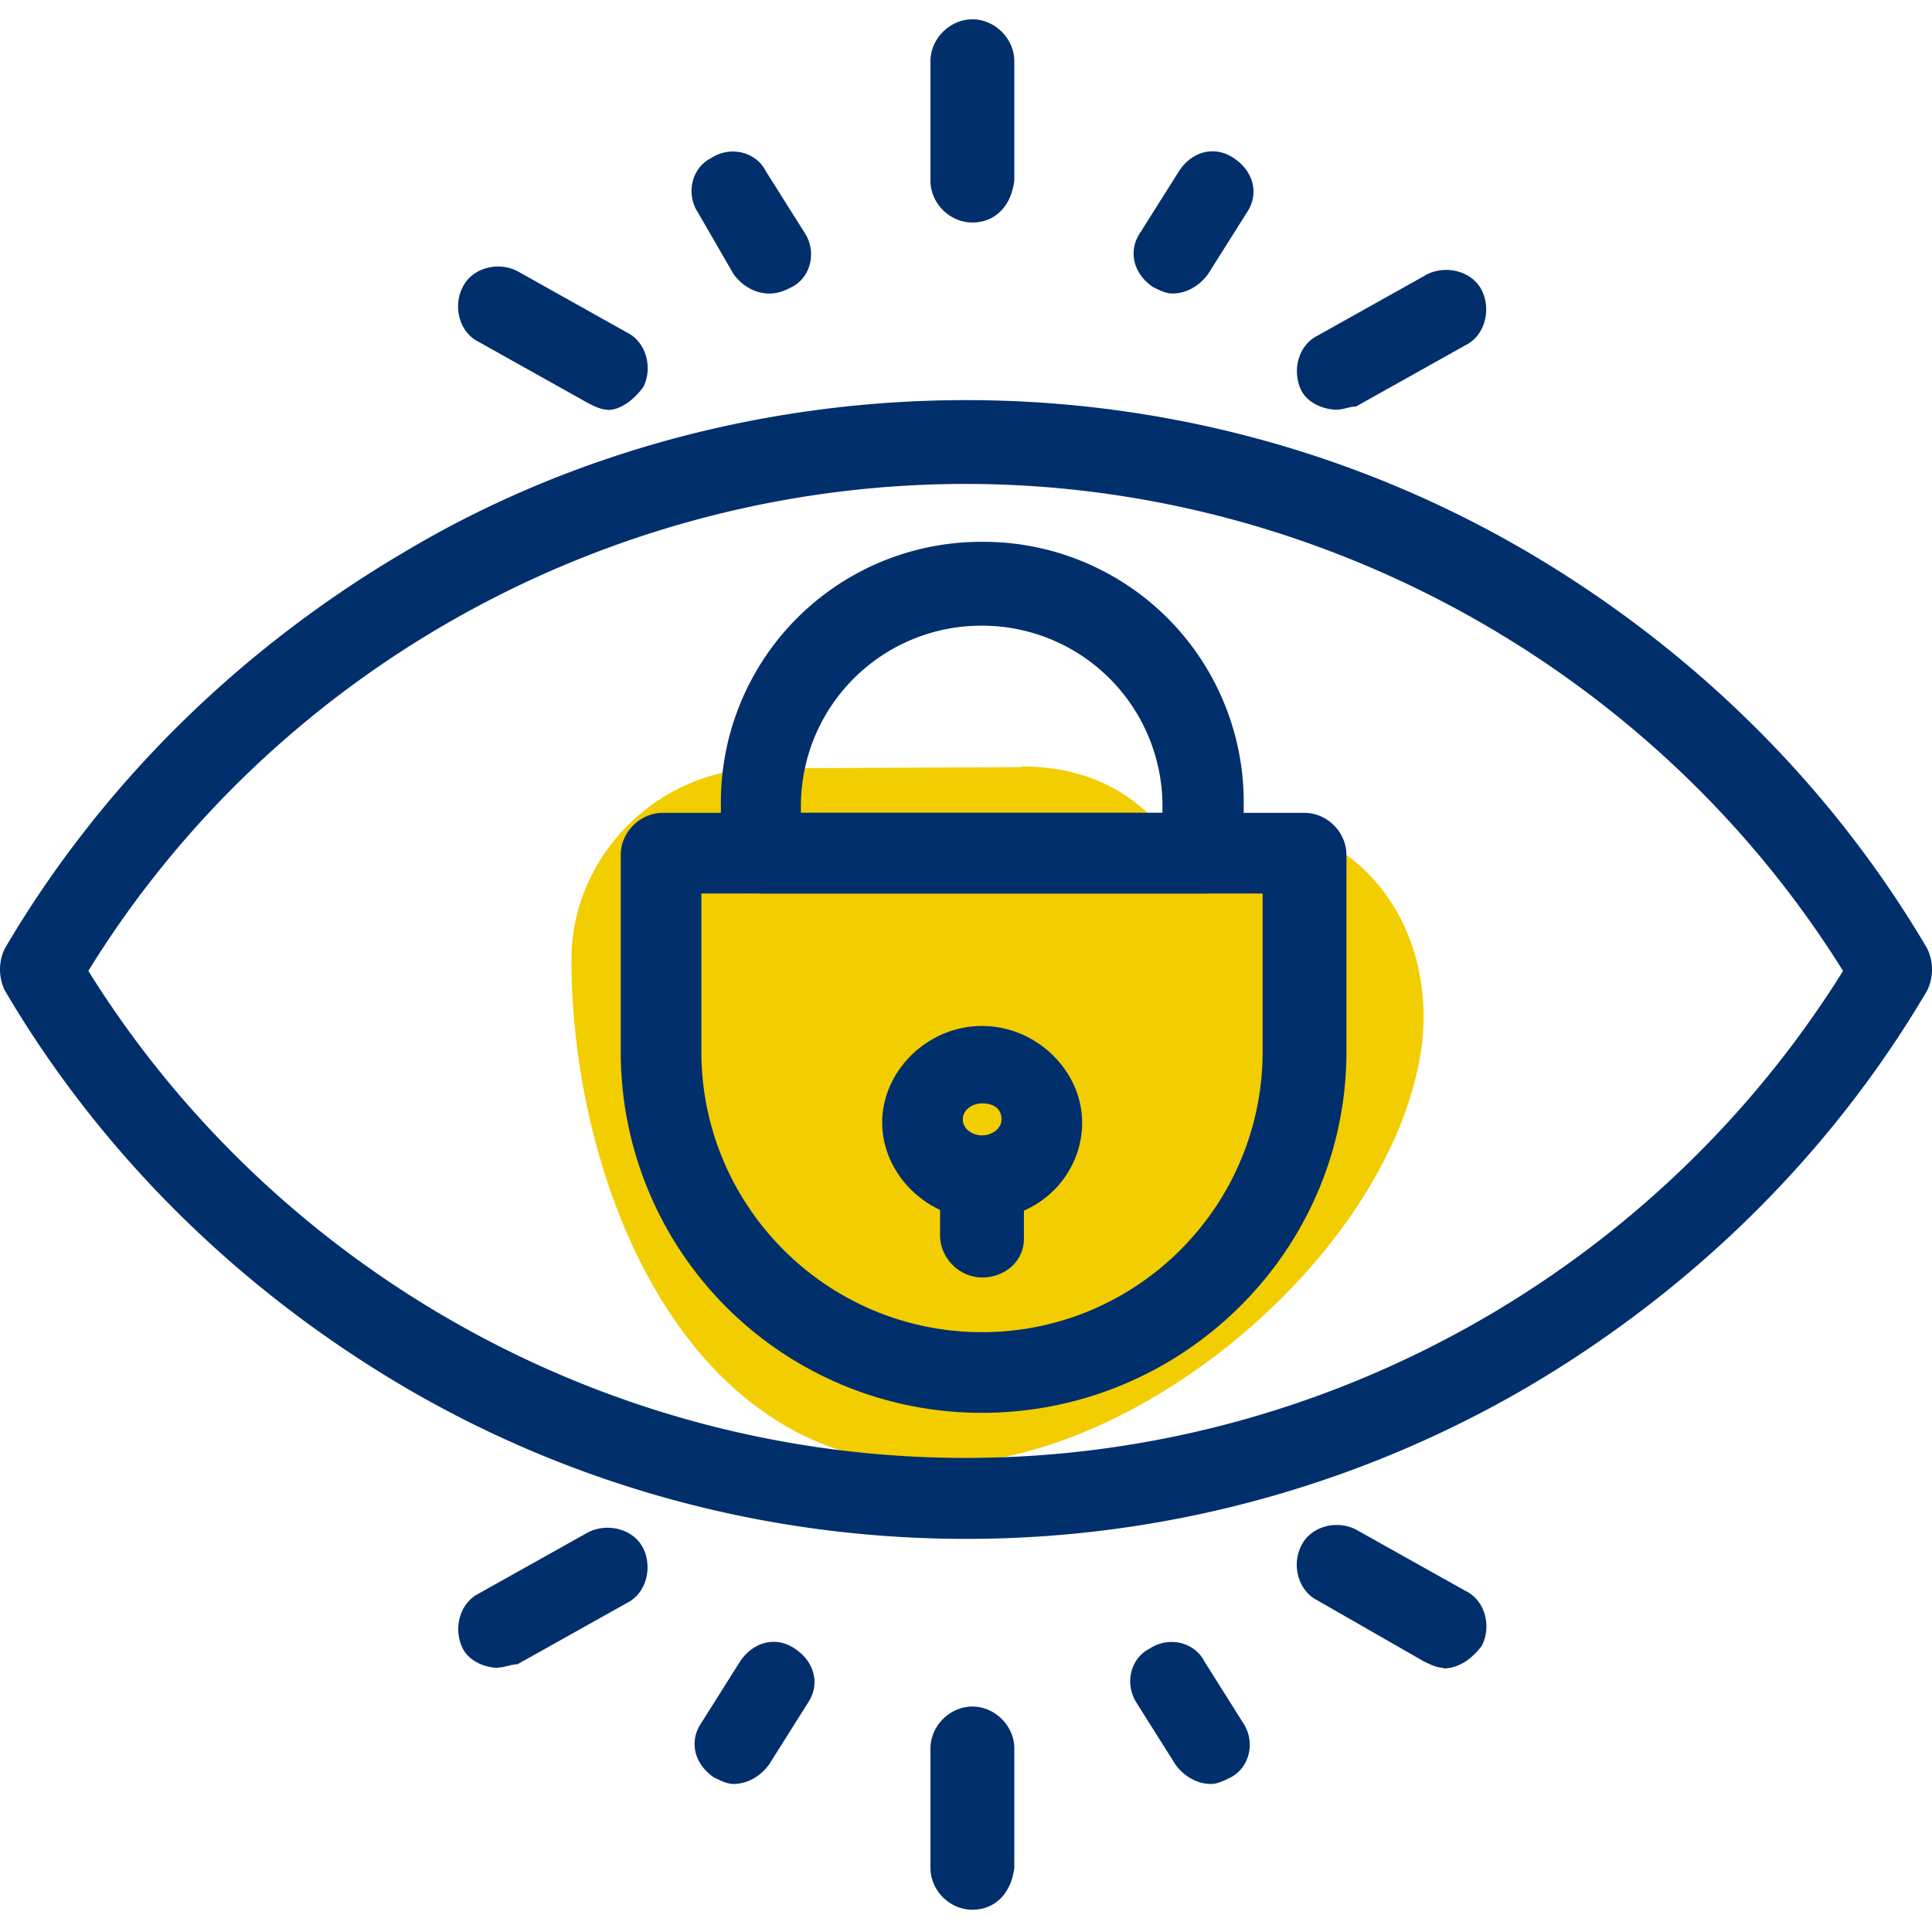 <svg xmlns="http://www.w3.org/2000/svg" viewBox="0 0 100 100"><g fill="none" fill-rule="nonzero"><path fill="#F2CD00" d="m52.865 39.705-13.431.066c-5.35.033-9.838 4.505-9.855 9.854-.033 11.362 5.814 26.748 19.444 26.168 10.318-.43 22.54-10.782 24.445-20.901.994-5.234-1.457-10.633-6.89-12.123-4.82-1.325-11.13 1.623-12.123 6.89-.298 1.54-.497 1.937-1.722 3.047-.928.845-3.975 2.136-4.356 3.047-.58 1.408 2.849.762 2.617 1.342.165-.43-.663-1.16-.746-1.557-.397-2.17-.96-3.71-.96-5.93l-9.854 9.855 13.431-.066c12.687-.066 12.72-19.775 0-19.725v.033Z"></path><path fill="#002F6C" d="M50 79.652c-10.185 0-20.205-2.667-29.05-7.85C12.439 66.8 5.25 59.778.249 51.265a2.493 2.493 0 0 1 0-2.17C5.25 40.583 12.438 33.56 20.951 28.56c8.678-5.184 18.864-7.85 29.049-7.85 10.185 0 20.205 2.666 29.05 7.85 8.512 5.001 15.7 12.024 20.702 20.536a2.493 2.493 0 0 1 0 2.17C94.75 59.778 87.562 66.8 79.049 71.802A57.541 57.541 0 0 1 50 79.652ZM4.571 50.255c9.689 15.535 26.88 25.207 45.412 25.207 18.533 0 35.74-9.689 45.413-25.207C85.707 34.72 68.35 25.048 49.983 25.048c-18.367 0-35.723 9.506-45.412 25.207Z"></path><path fill="#002F6C" d="M50.828 63.107c-2.832 0-5.167-2.336-5.167-5.002s2.335-5.002 5.167-5.002 5.184 2.336 5.184 5.002-2.17 5.002-5.184 5.002Zm0-5.996c-.497 0-.994.332-.994.828 0 .497.497.828.994.828s1.01-.33 1.01-.828c0-.496-.33-.828-1.01-.828Z"></path><path fill="#002F6C" d="M50.828 73.127A18.667 18.667 0 0 1 32.13 54.428V44.243c0-1.176 1.01-2.17 2.17-2.17h33.222c1.176 0 2.17 1.01 2.17 2.17v10.185c0 10.351-8.513 18.699-18.864 18.699Zm-14.525-26.88v8.181c0 8.016 6.51 14.525 14.525 14.525 8.016 0 14.525-6.509 14.525-14.525v-8.181h-29.05Z"></path><path fill="#002F6C" d="M62.355 46.247H39.483c-1.176 0-2.17-.994-2.17-2.17v-2.5a13.472 13.472 0 0 1 13.532-13.532 13.472 13.472 0 0 1 13.53 13.531v2.501c0 1.176-.827 2.17-2.003 2.17h-.017Zm-20.884-4.174h18.698v-.331a9.337 9.337 0 0 0-9.357-9.357 9.337 9.337 0 0 0-9.358 9.357v.331h.017ZM50.828 66.12c-1.176 0-2.17-1.01-2.17-2.169V61.12c0-1.176 1.01-2.17 2.17-2.17s2.17.994 2.17 2.17v2.998c0 1.176-.994 2.004-2.17 2.004ZM50.331 11.517c-1.176 0-2.17-.994-2.17-2.17V3.17c0-1.176 1.01-2.17 2.17-2.17s2.17.994 2.17 2.17v6.177c-.166 1.342-1.01 2.17-2.17 2.17ZM69.195 21.205c-.662 0-1.507-.33-1.838-.993-.497-1.01-.166-2.336.828-2.832l5.68-3.18c.994-.497 2.336-.166 2.833.828.496.994.165 2.335-.829 2.832l-5.68 3.18c-.331 0-.663.165-.994.165ZM31.45 21.205c-.33 0-.662-.165-.993-.33l-5.68-3.18c-1.01-.498-1.342-1.84-.829-2.833.497-1.01 1.839-1.341 2.832-.828l5.681 3.18c.994.497 1.342 1.838.828 2.832-.497.663-1.176 1.176-1.838 1.176v-.017ZM60.682 15.193c-.33 0-.662-.165-.993-.33-.994-.663-1.342-1.84-.663-2.833l2.004-3.18c.663-1.01 1.838-1.341 2.832-.662 1.01.662 1.342 1.838.663 2.832L62.52 14.2c-.497.662-1.176.993-1.839.993ZM39.815 15.193c-.663 0-1.342-.33-1.839-.993l-1.838-3.18c-.663-.994-.331-2.335.662-2.832.994-.663 2.335-.331 2.832.662l2.004 3.18c.663.994.332 2.335-.662 2.832-.331.166-.663.331-1.176.331h.017ZM50.331 98.847c-1.176 0-2.17-.994-2.17-2.17V90.5c0-1.176 1.01-2.17 2.17-2.17s2.17.994 2.17 2.17v6.177c-.166 1.342-1.01 2.17-2.17 2.17ZM25.787 86.326c-.663 0-1.507-.331-1.839-1.01-.497-.994-.165-2.335.828-2.832l5.681-3.18c.994-.497 2.335-.166 2.832.828.497.994.166 2.335-.828 2.832l-5.68 3.18c-.332 0-.663.166-.994.166v.016ZM74.71 86.326c-.331 0-.662-.165-1.01-.331l-5.515-3.163c-.994-.497-1.342-1.839-.828-2.832.497-1.01 1.838-1.342 2.832-.828l5.68 3.18c1.01.496 1.342 1.838.829 2.832-.497.662-1.176 1.175-2.004 1.175l.016-.033ZM37.976 92.338c-.331 0-.662-.165-1.01-.331-.994-.663-1.342-1.838-.663-2.832l2.004-3.18c.663-.994 1.839-1.341 2.832-.662 1.01.662 1.342 1.838.663 2.832l-2.004 3.18c-.497.662-1.176.993-1.838.993h.016ZM62.686 92.338c-.662 0-1.341-.331-1.838-.994l-2.004-3.18c-.662-1.01-.331-2.335.662-2.831.994-.663 2.336-.332 2.833.662l2.003 3.18c.663.994.332 2.335-.662 2.832-.331.166-.662.331-1.01.331h.016Z"></path></g></svg>